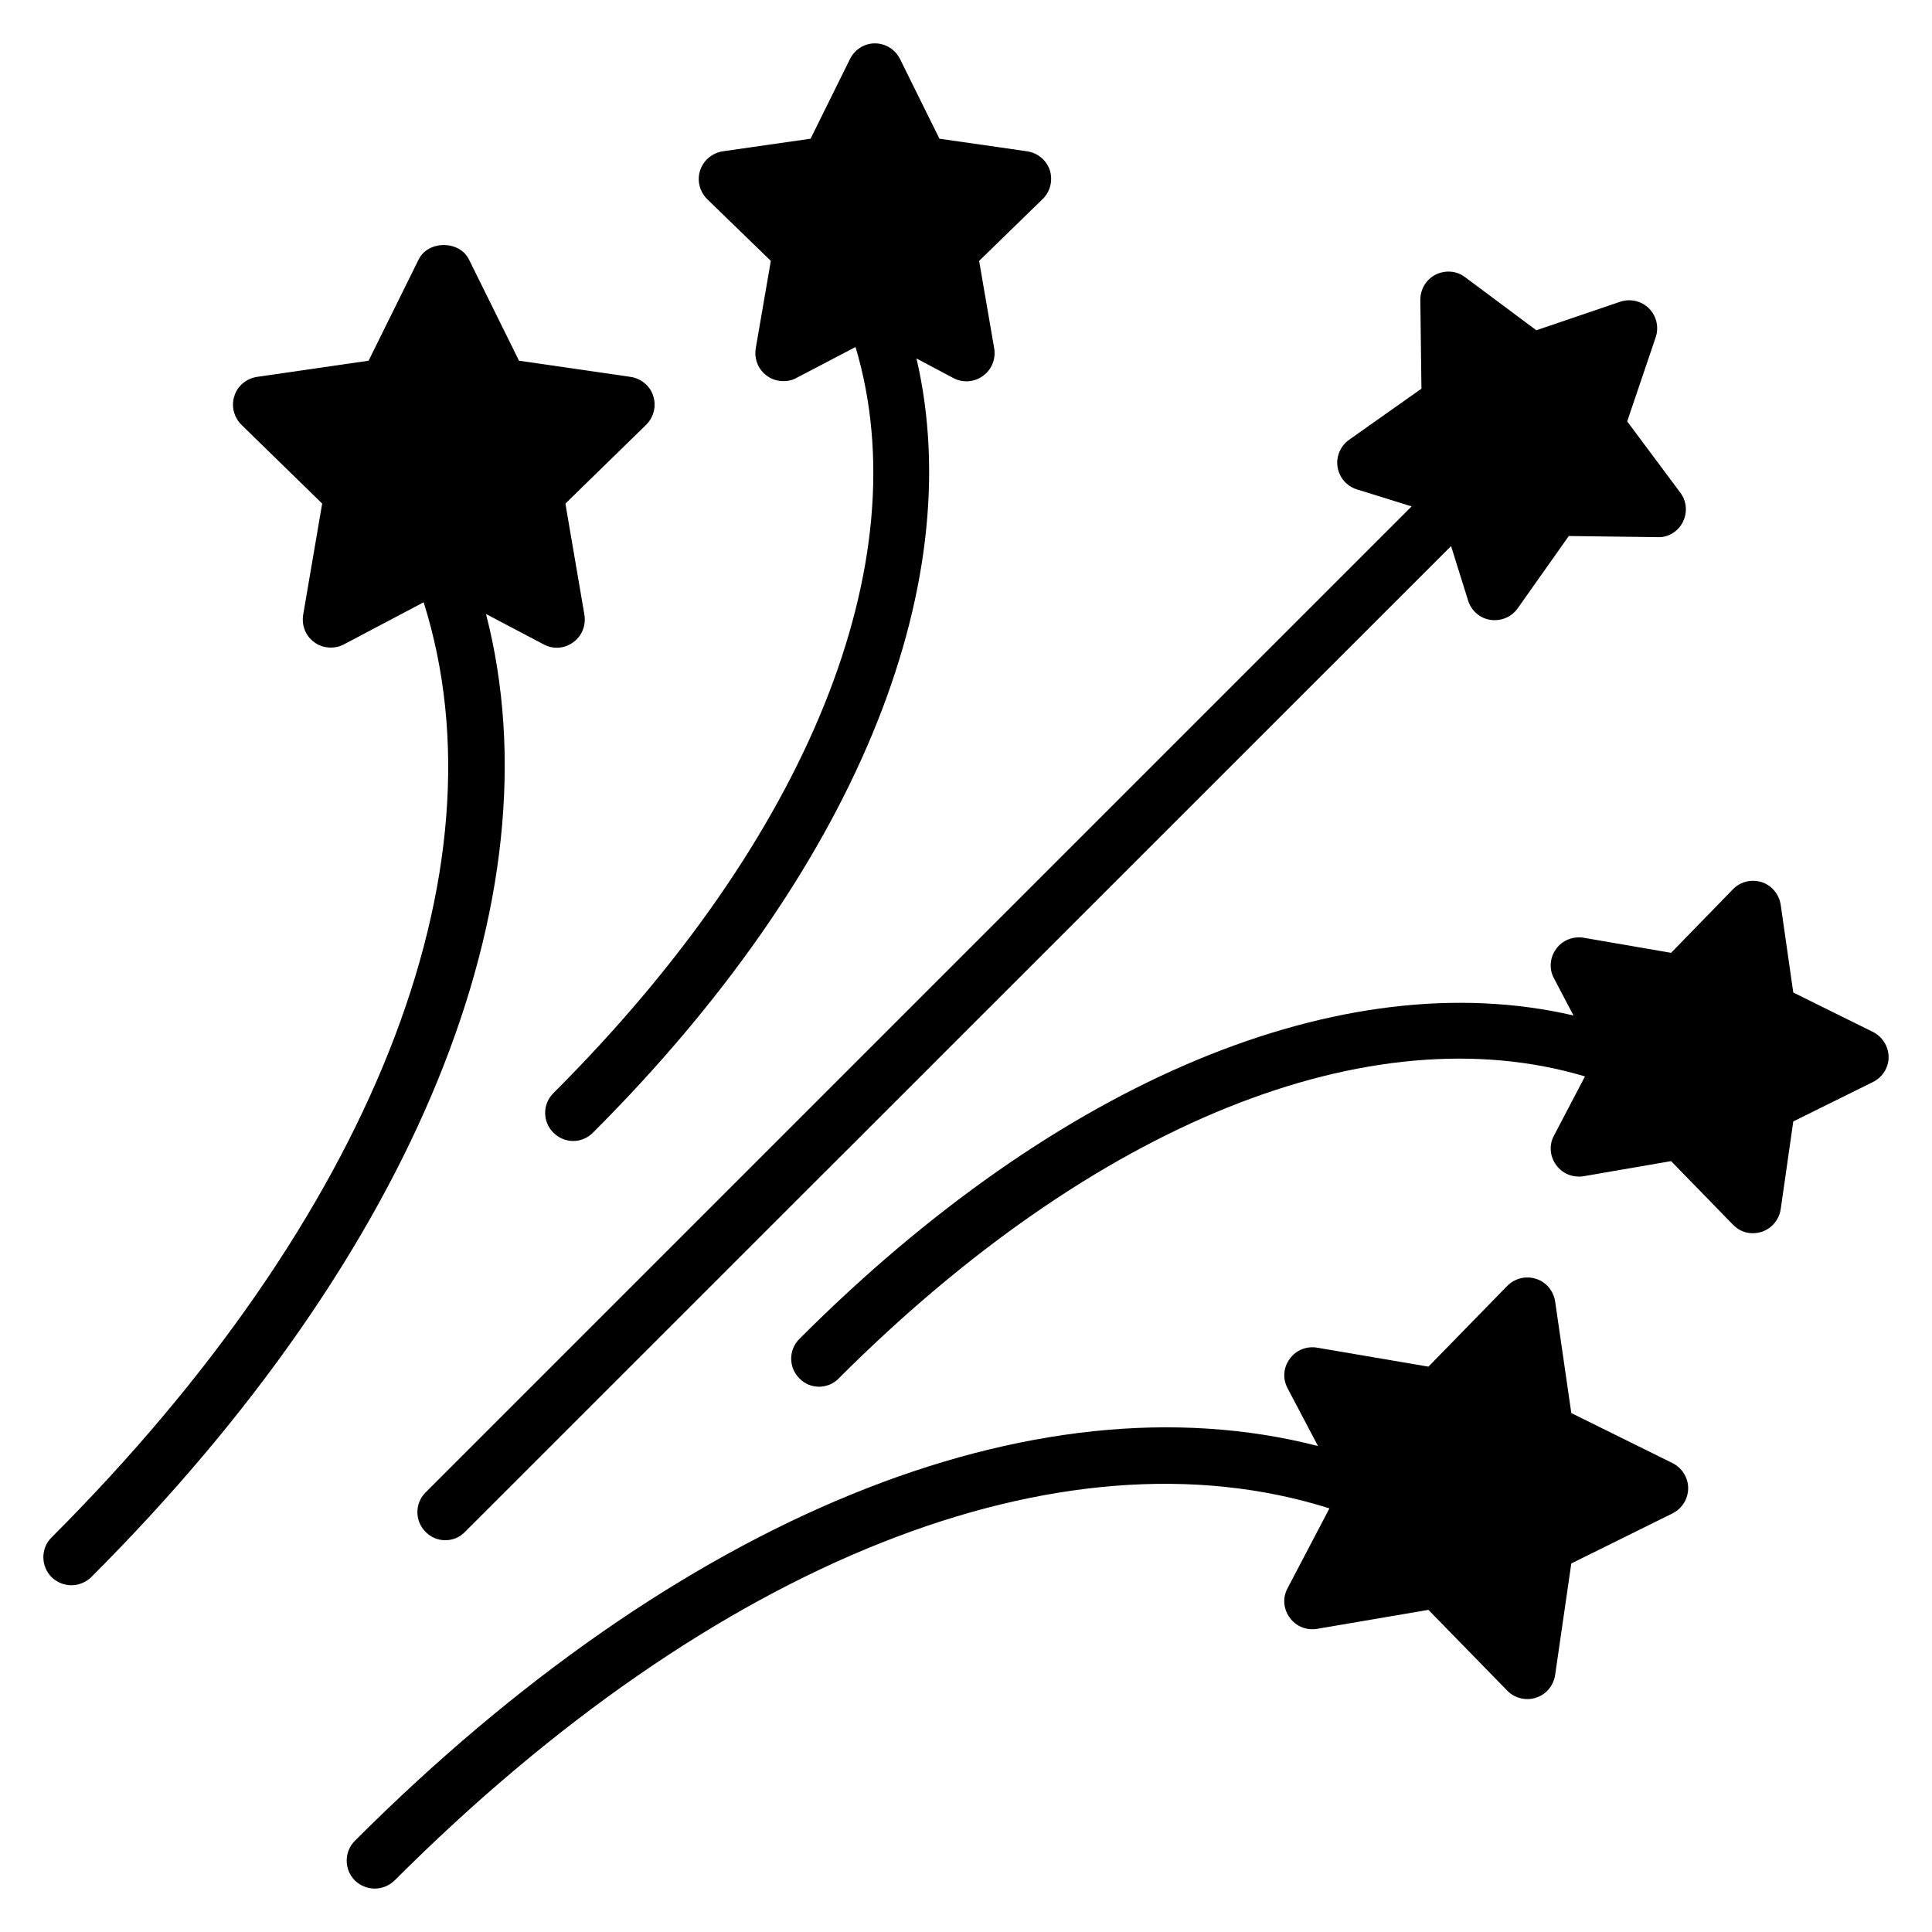 <?xml version="1.0" encoding="UTF-8"?>
<!-- Uploaded to: SVG Repo, www.svgrepo.com, Generator: SVG Repo Mixer Tools -->
<svg fill="#000000" width="800px" height="800px" version="1.1" viewBox="144 144 512 512" xmlns="http://www.w3.org/2000/svg">
 <g>
  <path d="m591.38 538.4c0 2.816-1.629 5.41-4.148 6.668l-26.82 13.262-4.297 29.637c-0.445 2.742-2.371 5.113-5.039 5.926-2.285 0.832-5.547 0.34-7.633-1.852l-20.895-21.41-29.562 5.039c-2.742 0.445-5.559-0.668-7.188-2.965-1.703-2.297-1.926-5.336-0.594-7.781l11.113-21.191c-71.051-22.449-163 13.855-247.75 98.613-2.984 2.832-7.469 2.898-10.52 0-2.891-2.891-2.891-7.633 0-10.52 85.871-85.871 179.96-124.03 255.24-104.61l-8.078-15.336c-1.332-2.519-1.113-5.484 0.594-7.781 1.629-2.297 4.445-3.41 7.188-2.965l29.562 5.039 20.895-21.41c2-2 4.891-2.742 7.633-1.852 2.668 0.816 4.594 3.188 5.039 5.926l4.297 29.637 26.82 13.262c2.516 1.258 4.148 3.852 4.148 6.668z"/>
  <path d="m331.4 196.77c-2-2-2.742-4.965-1.852-7.633s3.184-4.594 6-5.039l23.262-3.336 10.445-21.117c1.262-2.519 3.777-4.148 6.594-4.148 2.891 0 5.41 1.629 6.668 4.148l10.445 21.117 23.262 3.336c2.816 0.445 5.113 2.371 6 5.039 0.816 2.668 0.148 5.633-1.926 7.633l-16.82 16.375 4 23.191c0.445 2.816-0.668 5.633-2.965 7.262-2.297 1.703-5.336 1.926-7.852 0.594l-9.781-5.188c14.152 60.977-16.895 136.32-85.723 205.15-3.047 3.047-7.641 2.879-10.52 0-2.891-2.891-2.891-7.559 0-10.445 67.719-67.645 97.059-140.92 80.09-197.75l-15.707 8.223c-2.039 1.164-5.449 1.188-7.777-0.594-2.297-1.629-3.41-4.445-2.965-7.262l4-23.191z"/>
  <path d="m498.47 267.75c-0.445-2.742 0.742-5.559 3.035-7.188l19.191-13.559-0.297-23.559c0-2.816 1.555-5.41 4.074-6.668 2.519-1.258 5.559-1.039 7.777 0.668l18.895 14.078 22.227-7.559c2.668-0.891 5.633-0.223 7.629 1.777 2 2 2.668 4.965 1.777 7.633l-7.555 22.301 14.078 18.895c1.703 2.223 1.926 5.262 0.668 7.781-1.262 2.519-3.926 4.148-6.668 4l-23.559-0.297-13.559 19.188c-1.406 2-3.703 3.113-6.074 3.113-3.449 0-6.152-2.285-7.039-5.188l-4.519-14.449-261.32 261.24c-2.852 3-7.672 2.918-10.449 0-2.891-2.891-2.891-7.559 0-10.445l261.31-261.31-14.52-4.519c-2.664-0.82-4.664-3.117-5.109-5.93z"/>
  <path d="m168.18 561.96c-2.981 2.832-7.469 2.898-10.52 0-2.891-2.965-2.891-7.633 0-10.52 84.758-84.758 121.06-176.7 98.613-247.83l-21.191 11.188c-2.352 1.254-5.606 1.07-7.781-0.594-2.297-1.629-3.406-4.445-2.961-7.262l5.039-29.488-21.41-20.895c-2-2-2.742-4.965-1.852-7.633 0.812-2.668 3.184-4.594 5.926-5.039l29.637-4.297 13.262-26.82c2.519-5.113 10.816-5.113 13.336 0l13.262 26.82 29.637 4.297c2.742 0.445 5.113 2.371 5.926 5.039 0.887 2.668 0.148 5.633-1.852 7.633l-21.414 20.895 5.039 29.488c0.445 2.816-0.668 5.633-2.965 7.262-2.297 1.703-5.262 1.926-7.777 0.594l-15.336-8.074c19.41 75.273-18.746 169.37-104.62 255.23z"/>
  <path d="m644.5 424.15c0 2.816-1.629 5.336-4.148 6.594l-21.113 10.445-3.336 23.266c-0.445 2.816-2.371 5.113-5.039 6-3.027 0.91-5.781 0.02-7.633-1.926l-16.375-16.816-23.188 4c-2.816 0.445-5.633-0.668-7.262-2.965-1.703-2.297-1.926-5.336-0.594-7.781l8.223-15.707c-56.828-16.965-130.1 12.375-197.75 80.016-2.777 2.922-7.598 3-10.445 0-2.891-2.891-2.891-7.559 0-10.445 68.754-68.828 144.11-99.871 205.15-85.723l-5.18-9.852c-1.336-2.445-1.113-5.484 0.594-7.781 1.629-2.297 4.445-3.406 7.262-2.965l23.188 4 16.375-16.82c2-2.074 4.891-2.742 7.633-1.926 2.668 0.891 4.594 3.188 5.039 6l3.336 23.266 21.113 10.445c2.516 1.266 4.144 3.859 4.144 6.676z"/>
 </g>
</svg>